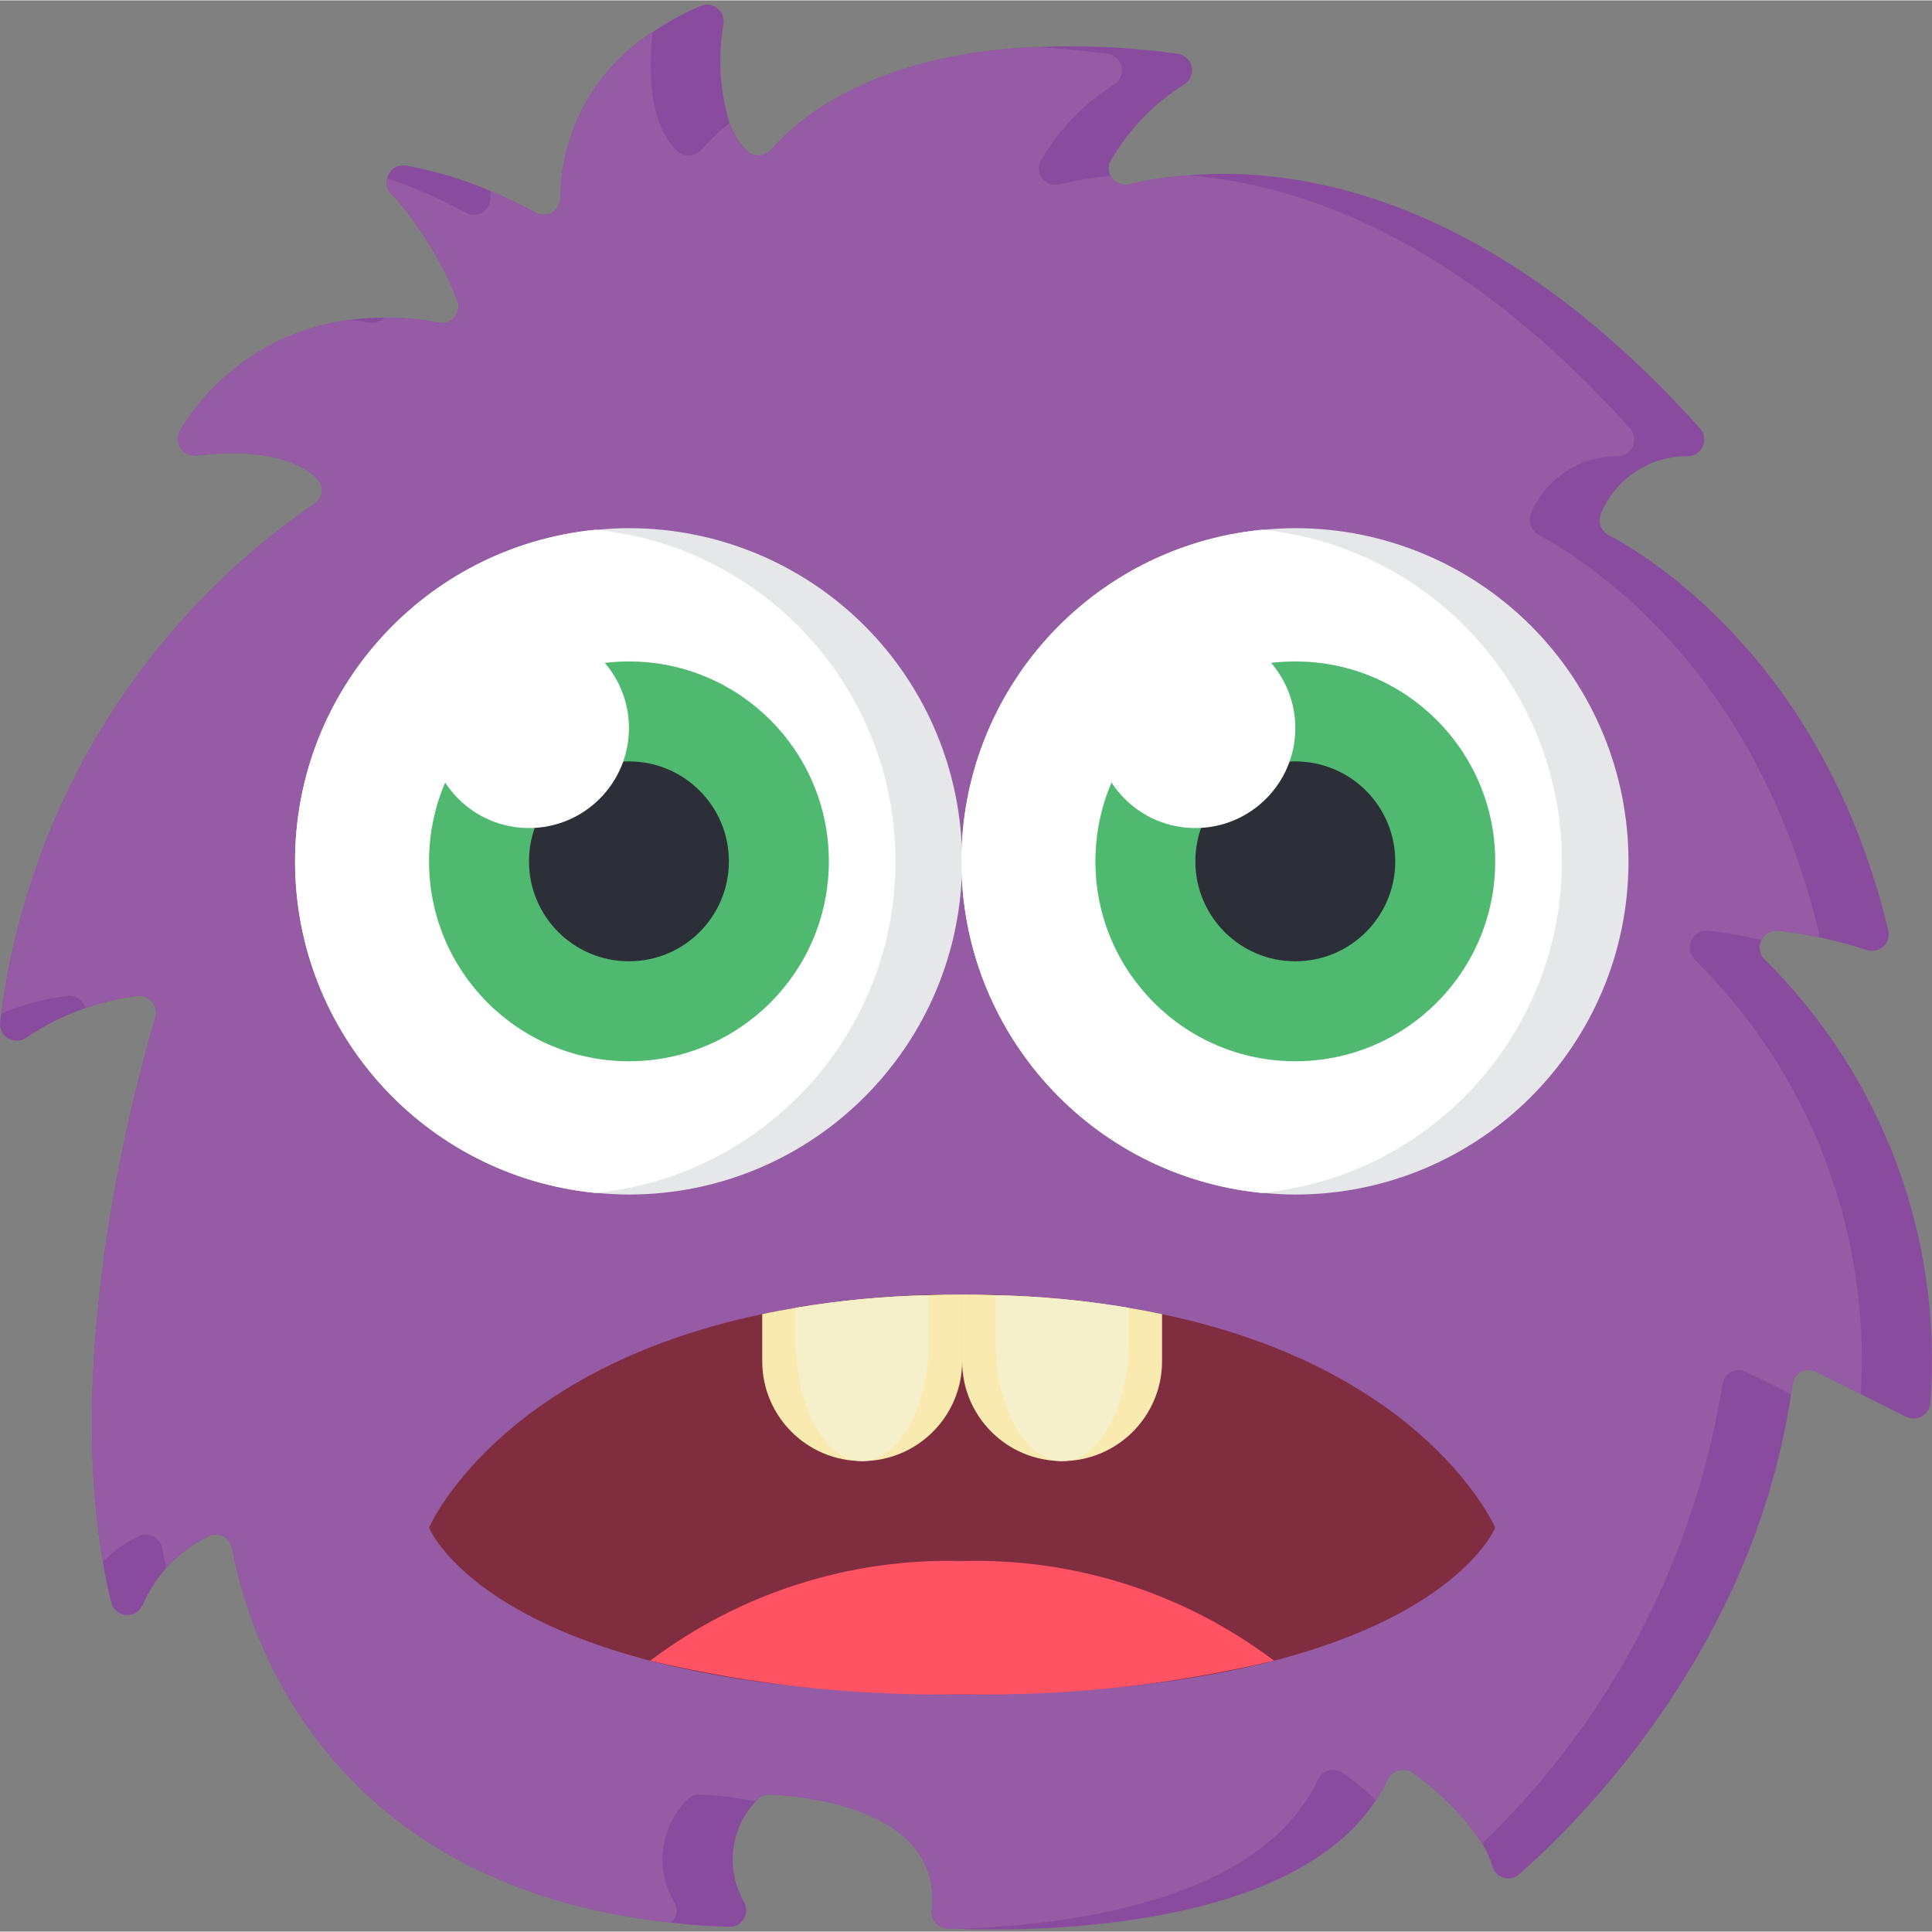 <?xml version="1.0" encoding="UTF-8" standalone="no"?><!-- icon666.com - MILLIONS OF FREE VECTOR ICONS --><svg width="1024" height="1024" viewBox="0 -1 503.204 503" xmlns="http://www.w3.org/2000/svg"><rect x="0" y="-1" width="503.204" height="503" fill="#808080" stroke="none"/><path d="m502.777 364.262c-.098 1.465-.922 2.785-2.191 3.516-1.273.734-2.828.781-4.145.129l-11.801-5.902-11.629-5.812c-1.242-.648-2.723-.645-3.953.016-1.234.66-2.062 1.891-2.211 3.281-.086.867-.258 1.648-.344 2.516-9.895 66.039-54.238 110.469-70.812 125.051-1.094.98-2.613 1.328-4.023.922-1.414-.402-2.516-1.508-2.922-2.918-.645-2.102-1.547-4.113-2.688-5.988-4.801-7.168-10.891-13.375-17.965-18.312-1.035-.793-2.367-1.086-3.641-.801-1.273.285-2.355 1.117-2.953 2.277-.871 1.941-1.918 3.801-3.125 5.555-22.043 33.496-86.953 34.277-109.082 33.496h-.172c-.785.02-1.566-.012-2.344-.086-1.176-.051-2.277-.578-3.047-1.465-.773-.887-1.145-2.051-1.031-3.223 2.949-26.469-33.066-29.852-42.09-30.199-1.309-.086-2.582.426-3.473 1.391-.086.172-.258.258-.348.434-6.711 7.176-7.879 17.926-2.863 26.379.668 1.359.578 2.969-.238 4.246-.816 1.277-2.238 2.035-3.754 2.004-5.293-.176-10.324-.523-15.184-1.129-91.812-9.98-110.73-77.93-114.289-97.539-.258-1.344-1.137-2.484-2.363-3.082-1.23-.602-2.672-.582-3.887.043-4.086 2.027-7.766 4.793-10.848 8.156-2.594 2.914-4.703 6.227-6.246 9.809-.773 1.676-2.52 2.684-4.355 2.508-1.84-.176-3.363-1.496-3.801-3.289-.871-3.473-1.562-7.031-2.172-10.59-9.633-55.973 7.812-122.098 13.711-141.797.398-1.418.059-2.938-.898-4.055-.961-1.113-2.414-1.68-3.875-1.5-4.578.582-9.082 1.629-13.449 3.125-5.5 1.91-10.723 4.535-15.535 7.812-1.441.957-3.312.969-4.766.027-1.453-.945-2.207-2.66-1.914-4.367.086-.695.172-1.301.258-1.996 7.125-53.828 36.777-102.094 81.574-132.773 1.09-.691 1.805-1.848 1.938-3.129.137-1.285-.32-2.562-1.242-3.465-7.551-7.379-21.957-7.117-31.328-5.988h-.52c-.43-.102-.863-.16-1.305-.176-1.309-.383-2.363-1.363-2.844-2.645-.477-1.281-.324-2.711.414-3.863 9.664-15.883 26.066-26.465 44.52-28.723 2.852-.34 5.719-.512 8.59-.523 4.777-.012 9.539.422 14.234 1.305 1.445.277 2.93-.207 3.934-1.281s1.387-2.59 1.012-4.012c-4.043-10.531-10.02-20.215-17.617-28.551-.898-1.02-1.223-2.422-.867-3.734.555-2.285 2.809-3.738 5.121-3.297 7.508 1.391 14.844 3.602 21.867 6.598 4.602 1.992 8.59 3.988 11.715 5.641 1.32.723 2.918.711 4.227-.031 1.309-.746 2.141-2.113 2.195-3.617.117-17.609 9.172-33.953 24.039-43.387 3.926-2.625 8.078-4.891 12.41-6.77 1.43-.641 3.098-.457 4.355.477 1.262.938 1.918 2.48 1.719 4.035-1.531 8.652-.996 17.543 1.562 25.949.988 2.688 2.523 5.137 4.512 7.199.855.844 2.023 1.297 3.223 1.246 1.203-.047 2.328-.594 3.113-1.504 6.16-7.203 25.34-24.645 68.121-26.73h.52c12.41-.562 24.84.016 37.141 1.738 1.797.219 3.266 1.527 3.691 3.285.426 1.758-.285 3.594-1.781 4.609-7.949 4.984-14.562 11.84-19.266 19.961-.734 1.195-.734 2.707 0 3.906.875 1.816 2.91 2.762 4.859 2.254 4.988-1.207 10.07-1.992 15.188-2.344 28.379-2.43 78.711 4.859 133.379 65.867 1.168 1.258 1.484 3.082.809 4.66s-2.215 2.605-3.93 2.629c-9.742-.105-18.602 5.641-22.477 14.578-1.094 2.117-.328 4.715 1.734 5.902 12.582 6.684 56.496 34.539 72.984 103.094.332 1.531-.184 3.121-1.352 4.164-1.168 1.043-2.809 1.375-4.289.871-4.129-1.371-8.328-2.5-12.586-3.387-3.211-.605-6.68-1.215-10.414-1.648-1.836-.191-3.602.777-4.426 2.43-.879 1.668-.559 3.711.781 5.035 30.699 30.266 46.508 72.52 43.219 115.504zm0 0" fill="#894b9d"/><path d="m484.641 362.004-11.629-5.812c-1.242-.648-2.723-.645-3.953.016-1.234.66-2.062 1.891-2.211 3.281-.086.867-.258 1.648-.344 2.516l-11.719-5.812c-1.238-.629-2.711-.609-3.938.047-1.227.656-2.055 1.867-2.223 3.25-7.297 45.602-29.266 87.586-62.566 119.582-4.801-7.168-10.891-13.375-17.965-18.312-1.035-.793-2.367-1.086-3.641-.801-1.273.285-2.355 1.117-2.953 2.277-.871 1.941-1.918 3.801-3.125 5.555-2.676-2.527-5.52-4.875-8.504-7.031-1.023-.785-2.344-1.074-3.602-.789-1.258.285-2.324 1.117-2.906 2.266-14.668 31.414-63.523 38.098-94.07 39.051h-.172c-.785.02-1.566-.012-2.344-.086-1.176-.051-2.277-.578-3.047-1.465-.773-.887-1.145-2.051-1.031-3.223 2.949-26.469-33.066-29.852-42.09-30.199-1.309-.086-2.582.426-3.473 1.391-.086.172-.258.258-.348.434-4.738-1.02-9.559-1.629-14.402-1.824-1.309-.086-2.586.426-3.473 1.391-7.039 7.168-8.355 18.184-3.211 26.812.961 1.715.559 3.871-.953 5.121-91.812-9.98-110.73-77.93-114.289-97.539-.258-1.344-1.137-2.484-2.363-3.082-1.23-.602-2.672-.582-3.887.043-4.086 2.027-7.766 4.793-10.848 8.156-.52-1.906-.867-3.645-1.125-5.117-.262-1.344-1.137-2.484-2.367-3.082-1.227-.602-2.668-.582-3.883.043-3.402 1.688-6.508 3.914-9.199 6.594-9.633-55.973 7.812-122.098 13.711-141.797.398-1.418.059-2.938-.898-4.055-.961-1.113-2.414-1.68-3.875-1.5-4.578.582-9.082 1.629-13.449 3.125-.621-2.062-2.633-3.379-4.773-3.125-5.91.734-11.695 2.281-17.184 4.602 7.125-53.828 36.777-102.094 81.574-132.773 1.09-.691 1.805-1.848 1.938-3.129.137-1.285-.32-2.562-1.242-3.465-7.551-7.379-21.957-7.117-31.328-5.988h-.52c-.43-.102-.863-.16-1.305-.176-1.309-.383-2.363-1.363-2.844-2.645-.477-1.281-.324-2.711.414-3.863 9.664-15.883 26.066-26.465 44.52-28.723 1.734.258 3.297.52 4.598.781 1.469.273 2.973-.219 3.992-1.305 4.777-.012 9.539.422 14.234 1.305 1.445.277 2.93-.207 3.934-1.281s1.387-2.59 1.012-4.012c-4.043-10.531-10.02-20.215-17.617-28.551-.898-1.02-1.223-2.422-.867-3.734 7.098 2.387 13.98 5.379 20.566 8.941 1.309.738 2.906.734 4.207-.016 1.305-.75 2.113-2.129 2.129-3.633-.012-.664.016-1.332.086-1.992 4.602 1.992 8.59 3.988 11.715 5.641 1.32.723 2.918.711 4.227-.031 1.309-.746 2.141-2.113 2.195-3.617.117-17.609 9.172-33.953 24.039-43.387-1.043 9.543-1.129 23.602 6.336 30.891.875.84 2.055 1.285 3.266 1.238 1.211-.051 2.352-.59 3.156-1.496 2.203-2.543 4.641-4.867 7.289-6.941.988 2.688 2.523 5.137 4.512 7.199.855.844 2.023 1.297 3.223 1.246 1.203-.047 2.328-.594 3.113-1.504 6.16-7.203 25.34-24.645 68.121-26.73h.52c5.902.262 12.238.871 18.918 1.738 1.797.219 3.266 1.527 3.691 3.285.426 1.758-.285 3.594-1.781 4.609-7.934 5.012-14.539 11.855-19.266 19.961-.797 1.5-.633 3.332.422 4.664 1.051 1.336 2.793 1.922 4.438 1.496 4.398-1.062 8.863-1.816 13.363-2.254.875 1.816 2.91 2.762 4.859 2.254 4.988-1.207 10.07-1.992 15.188-2.344 29.246 2.258 70.812 16.402 115.156 65.867 1.168 1.258 1.484 3.082.809 4.66-.676 1.578-2.219 2.605-3.934 2.629-9.727-.062-18.562 5.668-22.473 14.578-1.02 2.145-.227 4.707 1.82 5.902 12.582 6.684 56.406 34.539 72.895 103.094.176.535.176 1.113 0 1.648-3.211-.605-6.68-1.215-10.414-1.648-1.836-.191-3.602.777-4.426 2.43-4.547-1.082-9.152-1.895-13.797-2.43-1.852-.207-3.637.773-4.453 2.445-.82 1.676-.496 3.684.809 5.02 30.141 29.703 45.938 71.008 43.305 113.246zm0 0" fill="#955ba5"/><path d="m250.594 223.242c0 47.93-38.852 86.781-86.777 86.781-2.867 0-5.73-.176-8.508-.434h-.344c-44.348-4.453-78.113-41.777-78.113-86.348 0-44.57 33.766-81.895 78.113-86.344h.344c2.777-.262 5.641-.434 8.508-.434 23.016 0 45.086 9.141 61.359 25.414 16.277 16.277 25.418 38.348 25.418 61.363zm0 0" fill="#e6e7e8"/><path d="m233.238 223.242c.012 44.508-33.652 81.809-77.93 86.348h-.344c-44.348-4.453-78.113-41.777-78.113-86.348 0-44.57 33.766-81.895 78.113-86.344h.344c44.277 4.539 77.941 41.84 77.93 86.344zm0 0" fill="#fff"/><path d="m424.152 223.242c0 47.93-38.852 86.781-86.777 86.781-2.863 0-5.727-.176-8.504-.434h-.348c-44.348-4.453-78.113-41.777-78.113-86.348 0-44.57 33.766-81.895 78.113-86.344h.348c2.777-.262 5.641-.434 8.504-.434 23.016 0 45.086 9.141 61.363 25.414 16.273 16.277 25.414 38.348 25.414 61.363zm0 0" fill="#e6e7e8"/><path d="m406.797 223.242c.012 44.508-33.652 81.809-77.926 86.348h-.348c-44.348-4.453-78.113-41.777-78.113-86.348 0-44.57 33.766-81.895 78.113-86.344h.348c44.273 4.539 77.938 41.84 77.926 86.344zm0 0" fill="#fff"/><path d="m215.883 223.242c0 28.758-23.312 52.07-52.066 52.07-28.758 0-52.07-23.312-52.07-52.07 0-28.754 23.312-52.066 52.07-52.066 28.754 0 52.066 23.312 52.066 52.066zm0 0" fill="#4fba6f"/><path d="m389.441 223.242c0 28.758-23.312 52.07-52.066 52.07-28.758 0-52.07-23.312-52.07-52.07 0-28.754 23.312-52.066 52.07-52.066 28.754 0 52.066 23.312 52.066 52.066zm0 0" fill="#4fba6f"/><path d="m189.848 223.242c0 14.379-11.656 26.035-26.031 26.035-14.379 0-26.035-11.656-26.035-26.035 0-14.379 11.656-26.031 26.035-26.031 14.375 0 26.031 11.652 26.031 26.031zm0 0" fill="#2c2f38"/><path d="m363.406 223.242c0 14.379-11.652 26.035-26.031 26.035s-26.035-11.656-26.035-26.035c0-14.379 11.656-26.031 26.035-26.031s26.031 11.652 26.031 26.031zm0 0" fill="#2c2f38"/><path d="m389.441 396.801s-17.355 43.391-138.848 43.391-138.848-43.391-138.848-43.391 17.617-41.133 86.781-55.625c17.125-3.547 34.578-5.266 52.066-5.117 17.488-.148 34.945 1.57 52.07 5.117 69.16 14.492 86.777 55.625 86.777 55.625zm0 0" fill="#802d40"/><path d="m250.594 336.059v17.355c0 14.375-11.656 26.031-26.035 26.031-14.375 0-26.031-11.656-26.031-26.031v-12.238c2.777-.605 5.641-1.129 8.676-1.648 11.477-1.941 23.078-3.043 34.715-3.297 2.863-.172 5.727-.172 8.676-.172zm0 0" fill="#f9eab0"/><path d="m241.918 336.23v11.977c0 17.27-7.727 31.238-17.359 31.238-9.629 0-17.355-13.969-17.355-31.238v-8.68c11.477-1.941 23.078-3.043 34.715-3.297zm0 0" fill="#f5efca"/><path d="m302.664 341.176v12.238c0 14.375-11.656 26.031-26.035 26.031s-26.035-11.656-26.035-26.031v-17.355c2.949 0 5.816 0 8.68.172 11.633.254 23.234 1.355 34.711 3.297 3.039.52 5.902 1.043 8.68 1.648zm0 0" fill="#f9eab0"/><path d="m293.984 339.527v8.68c0 17.27-7.723 31.238-17.355 31.238-9.633 0-17.355-13.969-17.355-31.238v-11.977c11.633.254 23.234 1.355 34.711 3.297zm0 0" fill="#f5efca"/><path d="m331.82 431.43c-26.602 6.312-53.891 9.258-81.227 8.762-27.336.496-54.625-2.449-81.227-8.762 23.348-17.613 51.992-26.766 81.227-25.949 29.234-.816 57.879 8.336 81.227 25.949zm0 0" fill="#ff5364"/><g fill="#fff"><path d="m163.816 188.531c0 14.379-11.656 26.035-26.035 26.035s-26.035-11.656-26.035-26.035 11.656-26.035 26.035-26.035 26.035 11.656 26.035 26.035zm0 0"/><path d="m337.375 188.531c0 14.379-11.656 26.035-26.035 26.035s-26.035-11.656-26.035-26.035 11.656-26.035 26.035-26.035 26.035 11.656 26.035 26.035zm0 0"/></g></svg>